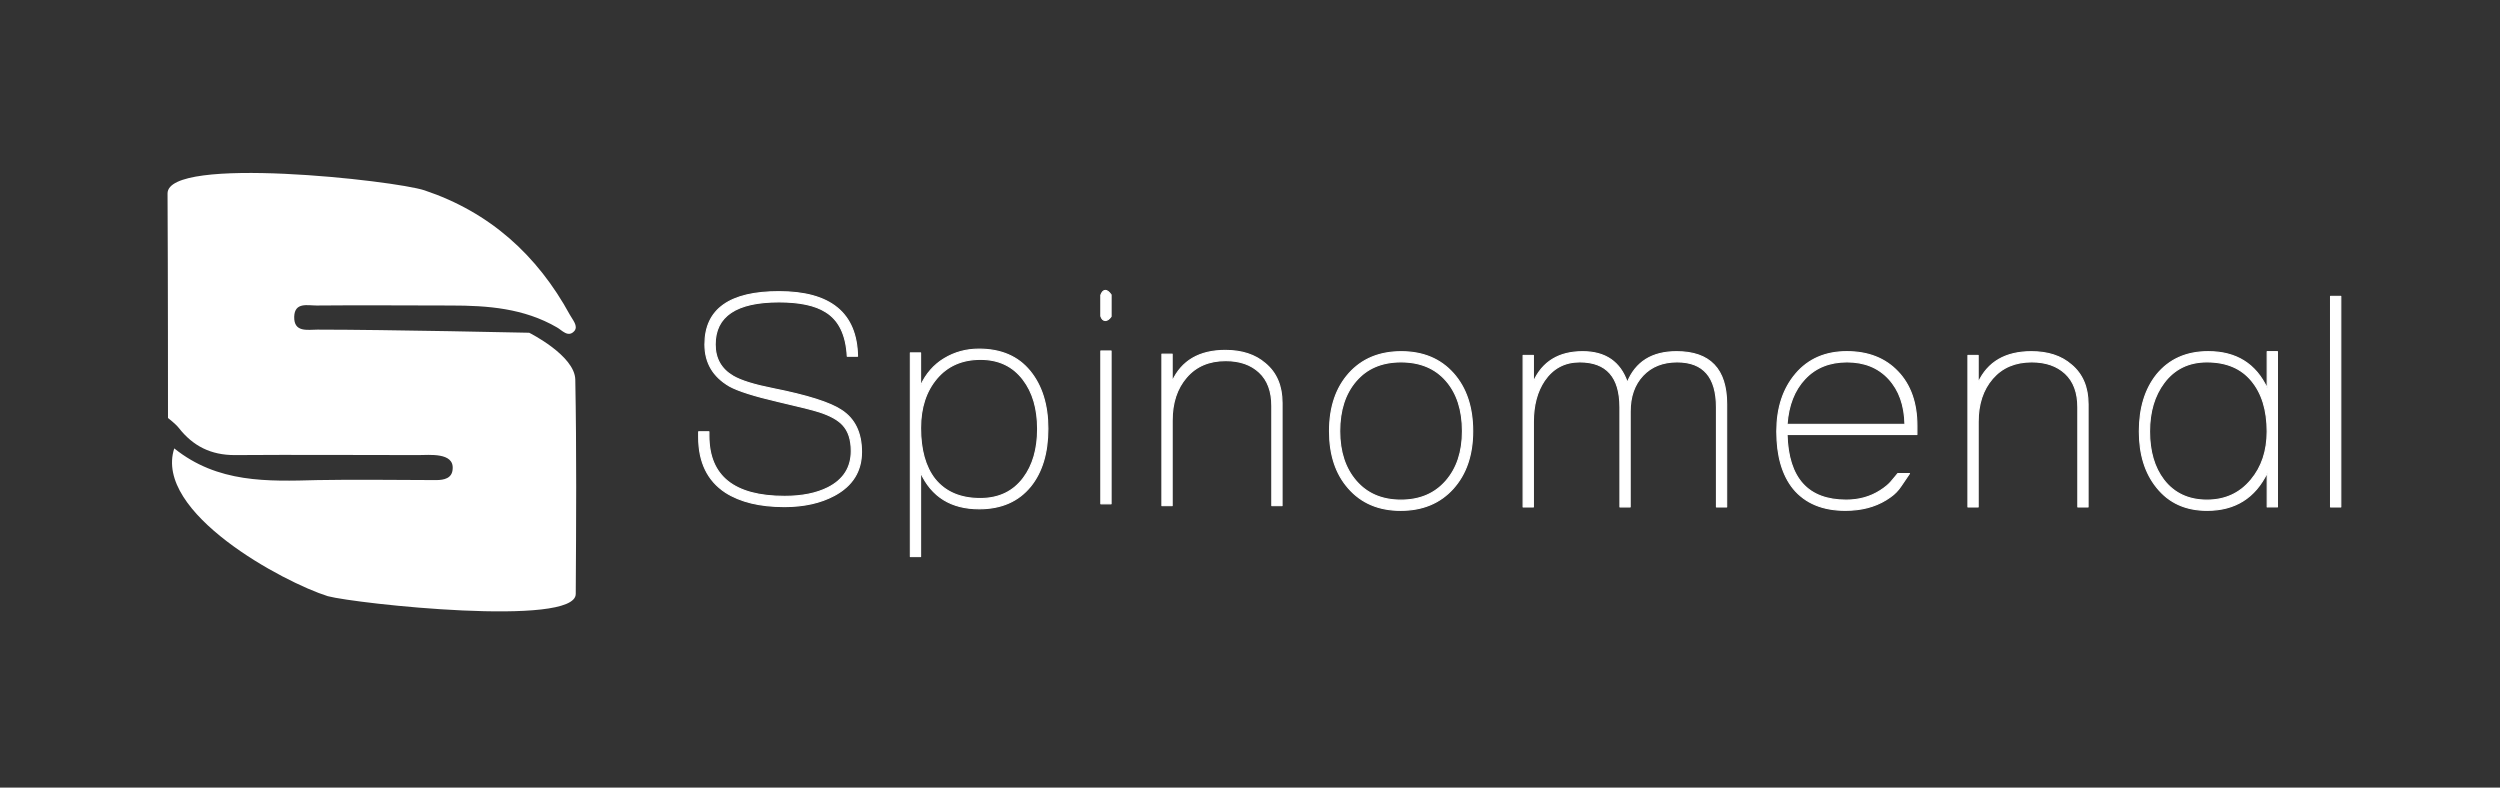 <svg width="1895" height="597" viewBox="0 0 1895 597" fill="none" xmlns="http://www.w3.org/2000/svg">
<rect x="0" y="0" width="1895" height="597" fill="#333333" stroke="none"/>
<path d="M321.738 144.264C371.274 160.848 407.235 193.337 432.003 238.687C434.038 242.409 438.448 247.148 435.396 250.871C430.645 256.287 425.896 250.193 422.163 248.163C397.056 233.61 369.577 231.581 341.755 231.581C307.828 231.581 273.901 231.243 239.975 231.581C233.189 231.581 223.351 228.873 223.01 240.042C222.672 252.225 233.189 249.856 240.654 249.856C293.446 249.856 401.128 252.225 401.128 252.225C401.128 252.225 435.734 269.485 436.073 287.761C437.09 341.911 436.752 396.059 436.413 450.209C436.413 475.581 270.126 457.664 248.457 451.901C215.138 441.456 116.281 388.612 132.085 339.879C164.995 366.278 202.655 364.923 240.654 363.908C270.605 363.334 300.603 363.908 330.561 363.908C336.668 363.908 342.775 362.553 343.113 355.447C344.174 342.749 325.23 344.955 316.989 344.955C270.508 344.955 224.368 344.618 177.887 344.955C159.908 344.955 146.336 338.186 135.478 324.311C133.105 321.266 127.337 316.867 127.337 316.867C127.337 316.867 127.337 203.49 126.998 146.633C126.998 117.603 299.238 136.782 321.738 144.264Z" fill="white"/>
<path d="M594.543 384.002C575.985 384.002 561.092 380.388 549.869 373.171C536.348 364.23 529.583 350.256 529.583 331.262V327.271H537.356V330.33C537.356 360.94 556.484 376.23 594.761 376.23C607.85 376.23 618.783 374.039 627.565 369.647C639.352 363.674 645.261 354.416 645.261 341.861C645.261 333.225 643.107 326.63 638.784 322.068C635.184 318.155 629.217 314.858 620.866 312.183C616.55 310.764 606.266 308.185 590.006 304.422C571.734 300.186 559.364 296.259 552.891 292.65C540.521 285.428 534.333 274.919 534.333 261.094C534.333 234.424 553.04 221.071 590.438 221.071C629.572 221.071 649.43 237.402 650.008 270.053H642.234C641.371 253.723 635.909 242.502 625.838 236.385C617.922 231.358 606.128 228.851 590.438 228.851C558.217 228.851 542.102 239.599 542.102 261.101C542.102 271.785 546.639 279.791 555.699 285.116C561.603 288.569 571.669 291.711 585.915 294.535C611.942 299.713 629.289 305.205 637.916 311.01C647.982 317.6 653.023 328.114 653.023 342.561C653.023 357.162 646.189 368.138 632.518 375.536C622.013 381.185 609.359 384.002 594.543 384.002ZM742.27 385.66C720.975 385.66 706.154 376.462 697.81 358.102V421.896H690.043V267.463H697.81V292.432C701.661 283.688 707.926 276.48 715.727 271.824C723.636 267.029 732.418 264.644 742.056 264.644C758.744 264.644 771.623 270.177 780.68 281.236C789.747 292.314 794.284 306.877 794.284 324.92C794.284 343.273 789.895 357.874 781.118 368.708C771.897 379.993 758.944 385.66 742.27 385.66ZM743.227 272.4C729.308 272.4 718.255 277.231 710.074 286.879C701.902 296.544 697.805 309.053 697.805 324.422C697.805 340.915 701.391 353.769 708.571 363.045C716.468 372.926 727.952 377.881 743.018 377.881C757.08 377.881 767.988 372.684 775.738 362.338C782.913 352.758 786.504 340.352 786.504 325.133C786.504 309.768 782.842 297.29 775.524 287.708C767.769 277.497 757.008 272.4 743.227 272.4ZM837.883 242.954C836.297 242.954 835.151 241.873 834.428 239.664V223.662C835.294 221.304 836.44 220.125 837.883 220.125C839.172 220.125 840.62 221.233 842.202 223.435V239.909C840.77 241.944 839.327 242.954 837.883 242.954ZM834.433 381.89V266.044H842.202V381.89H834.433ZM964.042 383.297V307.738C964.042 296.59 960.854 288.083 954.517 282.195C948.194 276.299 939.703 273.364 929.061 273.364C916.542 273.364 906.655 277.562 899.393 285.972C892.124 294.374 888.496 305.308 888.496 318.803V383.302H880.73V268.428H888.496V289.132C895.687 273.449 909.144 265.603 928.852 265.603C941.353 265.603 951.435 268.894 959.054 275.495C967.56 282.537 971.799 292.514 971.799 305.386V383.302L964.042 383.297ZM1061.71 386.854C1045.02 386.854 1031.79 381.203 1022.01 369.918C1012.49 359.08 1007.77 344.724 1007.77 326.83C1007.77 308.613 1012.7 294.03 1022.54 283.043C1032.39 272.062 1045.6 266.568 1062.14 266.568C1078.68 266.568 1091.84 272.069 1101.64 283.043C1111.43 294.03 1116.3 308.613 1116.3 326.83C1116.3 344.88 1111.34 359.417 1101.42 370.386C1091.5 381.38 1078.25 386.854 1061.71 386.854ZM1061.92 274.329C1047.51 274.329 1036.2 279.112 1027.93 288.693C1019.65 298.262 1015.51 310.971 1015.51 326.823C1015.51 342.515 1019.71 355.167 1028.04 364.724C1036.38 374.306 1047.67 379.093 1061.91 379.093C1076.18 379.093 1087.5 374.31 1095.91 364.724C1104.33 355.16 1108.53 342.515 1108.53 326.823C1108.53 310.81 1104.4 298.059 1096.13 288.556C1087.86 279.073 1076.46 274.329 1061.92 274.329ZM1301.07 384.282V308.698C1301.07 285.791 1291.14 274.324 1271.26 274.324C1260.49 274.324 1251.84 277.732 1245.39 284.558C1238.92 291.394 1235.67 300.535 1235.67 311.983V384.269H1227.91V308.698C1227.91 285.791 1217.76 274.324 1197.46 274.324C1186.1 274.324 1177.18 279.027 1170.71 288.445C1165.11 296.758 1162.31 307.2 1162.31 319.756V384.282H1154.51V269.394H1162.31V289.391C1169.2 274.175 1181.63 266.563 1199.62 266.563C1216.9 266.563 1228.18 274.329 1233.51 289.871C1239.83 274.329 1252.27 266.563 1270.83 266.563C1296.16 266.563 1308.81 279.823 1308.81 306.346V384.282H1301.07ZM1354.59 329.409C1355.48 362.533 1370.4 379.079 1399.39 379.079C1409.13 379.079 1417.79 376.664 1425.33 371.803C1432.87 366.926 1433.98 364.244 1438.54 358.958H1447.4C1439.44 370.358 1439.2 372.891 1429.72 378.845C1421.08 384.172 1410.79 386.833 1398.82 386.833C1381.59 386.833 1368.41 381.346 1359.33 370.358C1351.02 360.014 1346.82 345.567 1346.82 327.044C1346.82 309.157 1351.63 294.595 1361.19 283.366C1370.75 272.152 1383.66 266.536 1399.92 266.536C1416.03 266.536 1428.91 271.582 1438.54 281.663C1448.18 291.743 1453.02 305.446 1453.02 322.761V329.384H1354.59L1354.59 329.409ZM1400.04 274.329C1386.8 274.329 1376.19 278.611 1368.16 287.164C1360.12 295.715 1355.62 307.2 1354.59 321.655H1443.96C1443.66 307.207 1439.57 295.722 1431.68 287.164C1423.8 278.606 1413.23 274.329 1400.04 274.329ZM1575 384.282V308.698C1575 297.547 1571.81 289.036 1565.5 283.146C1559.17 277.265 1550.67 274.324 1540.03 274.324C1527.52 274.324 1517.63 278.521 1510.36 286.916C1503.08 295.32 1499.45 306.261 1499.45 319.756V384.282H1491.69V269.394H1499.45V290.106C1506.65 274.407 1520.12 266.568 1539.81 266.568C1552.33 266.568 1562.43 269.867 1570.01 276.462C1578.52 283.516 1582.76 293.481 1582.76 306.353V384.282H1575ZM1718.53 384.282V358.368C1709.3 377.369 1694.15 386.847 1673.01 386.847C1656.72 386.847 1644 381.042 1634.78 369.433C1626.02 358.588 1621.62 344.465 1621.62 327.051C1621.62 309.306 1626.02 294.944 1634.78 283.963C1644.29 272.354 1657.3 266.542 1673.83 266.542C1695 266.542 1709.87 275.801 1718.52 294.321V266.542H1726.3V384.255H1718.52L1718.53 384.282ZM1672.87 274.329C1659.1 274.329 1648.26 279.589 1640.36 290.099C1633.04 299.841 1629.37 312.151 1629.37 327.071C1629.37 342.132 1632.97 354.37 1640.13 363.789C1648.03 374 1658.96 379.086 1672.86 379.086C1686.66 379.086 1697.77 374 1706.26 363.789C1714.43 354.06 1718.51 341.815 1718.51 327.071C1718.51 310.906 1714.57 298.059 1706.66 288.563C1698.8 279.073 1687.51 274.329 1672.87 274.329ZM1766.55 384.282V224.64H1774.32V384.282H1766.55Z" fill="white" stroke="white" stroke-width="0.839" stroke-linejoin="round"/>
</svg>
